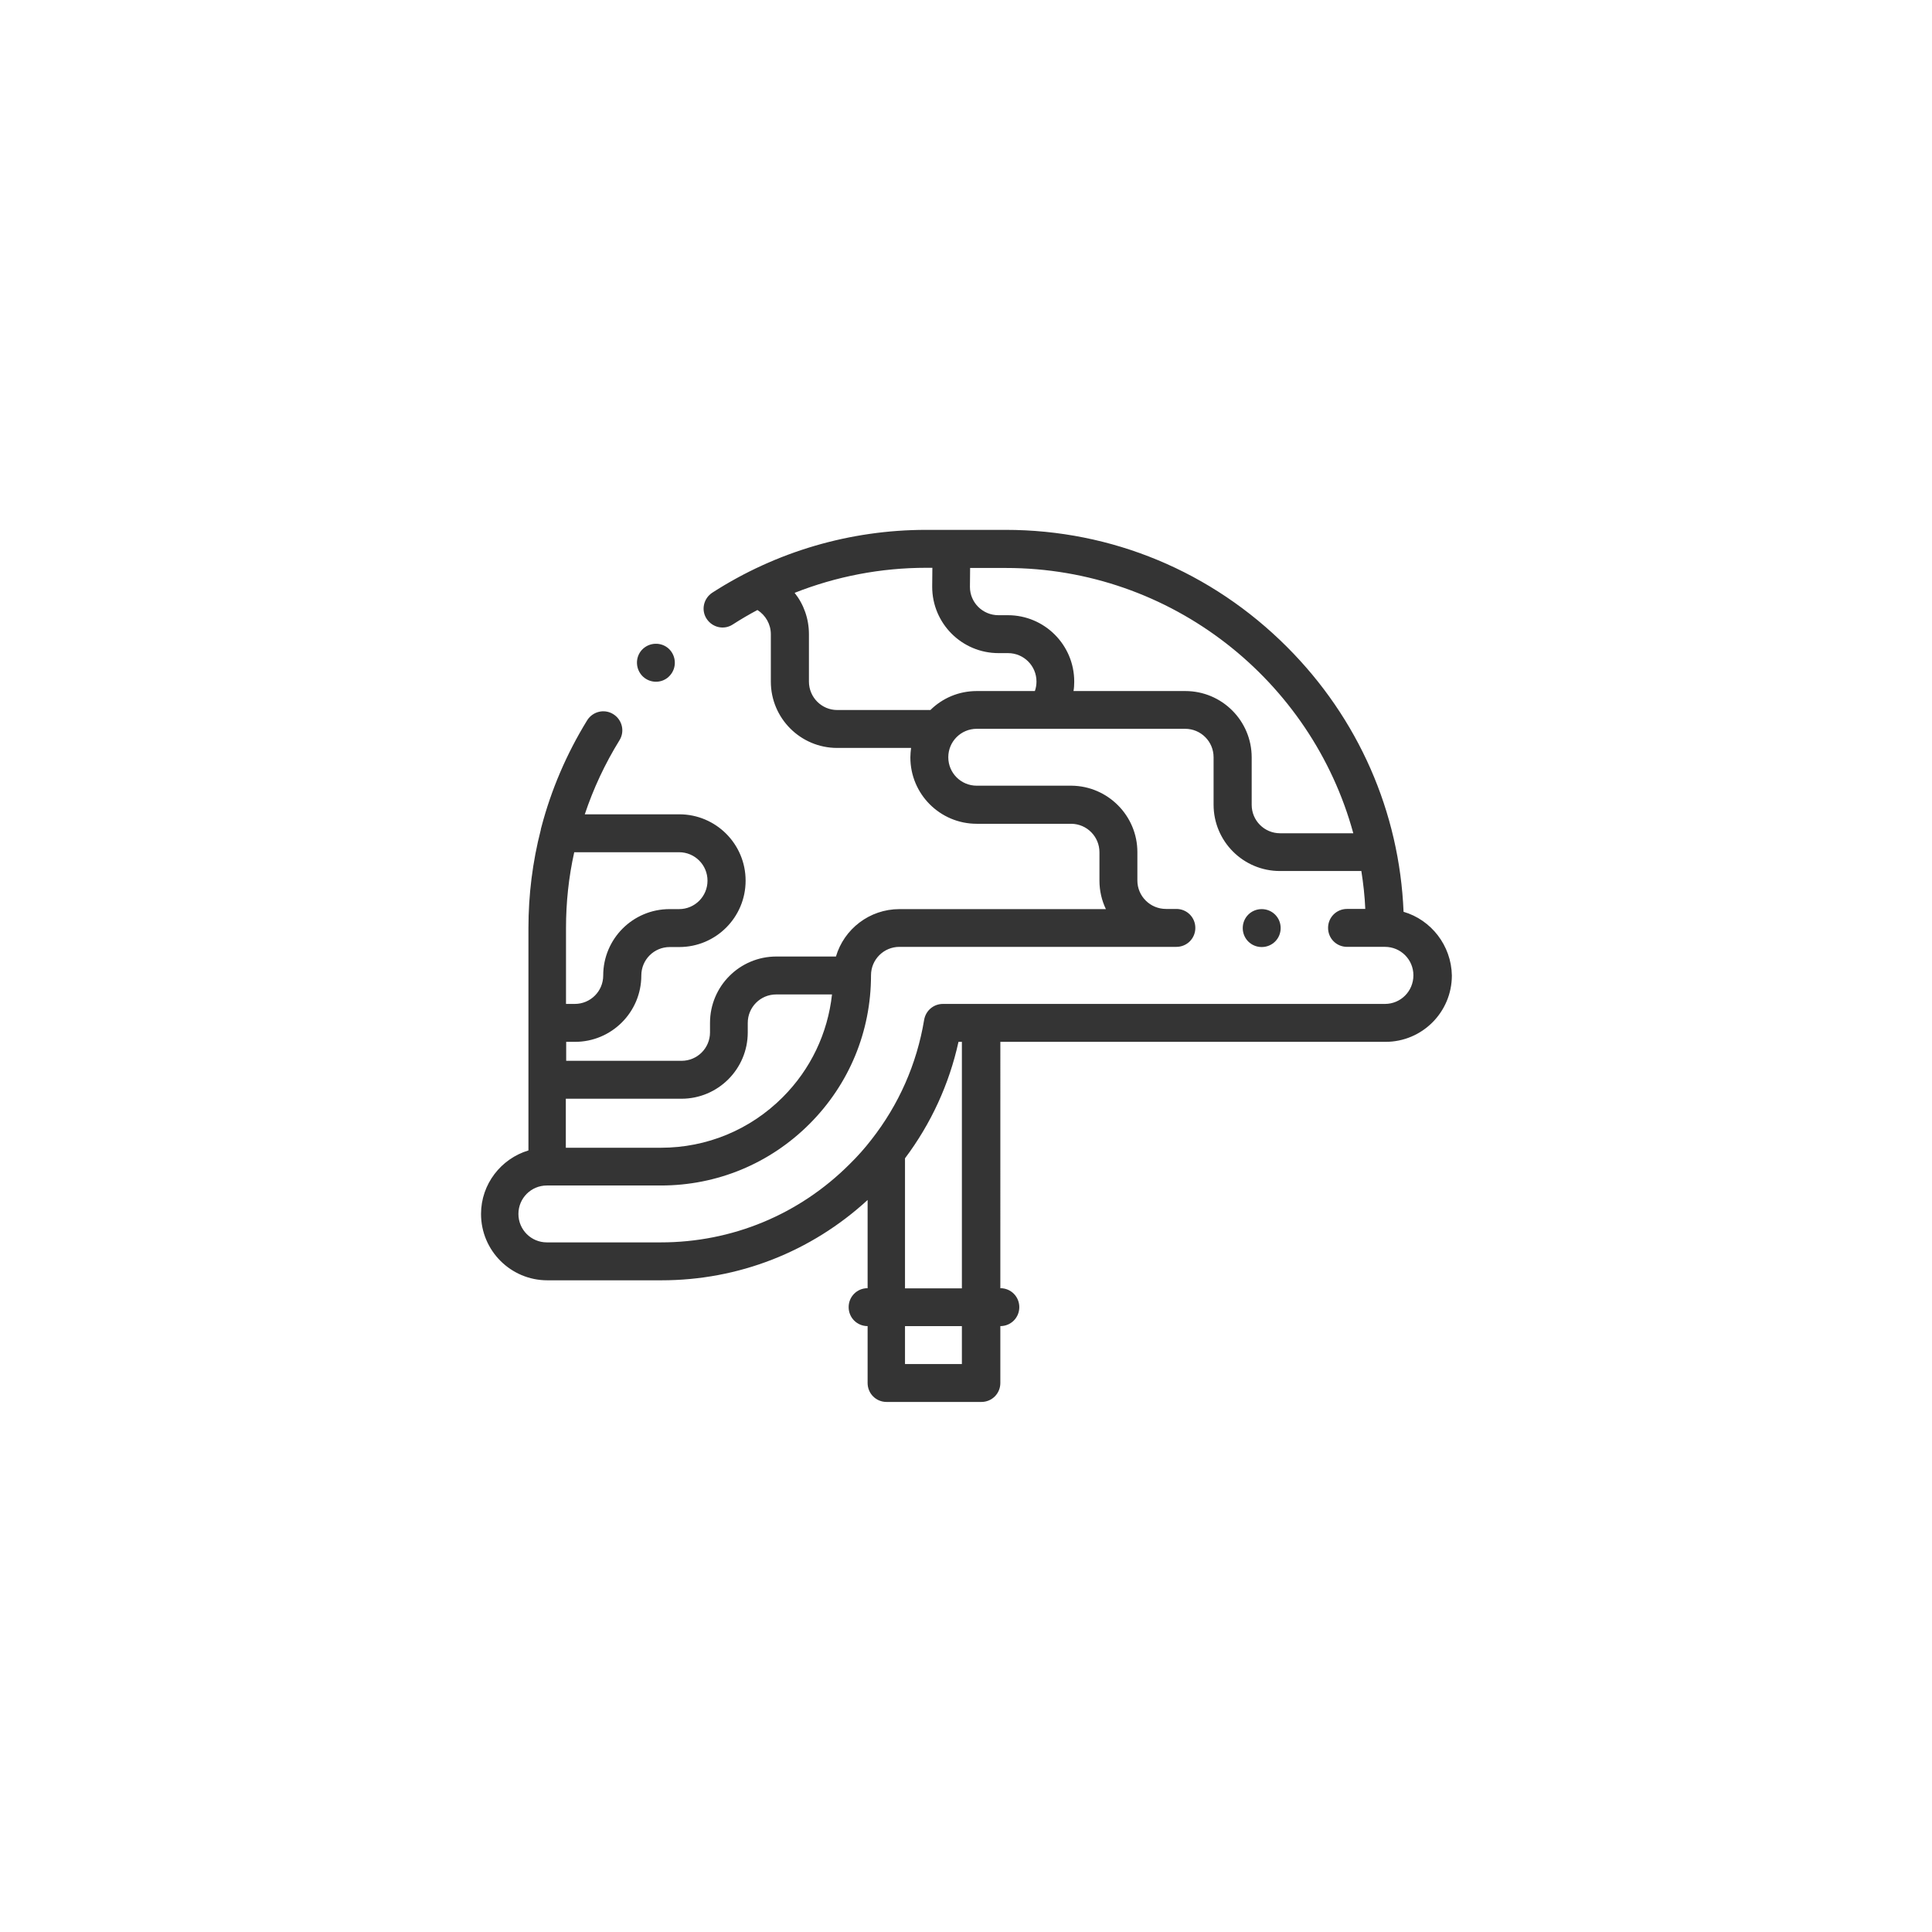 <?xml version="1.0" encoding="utf-8"?>
<!-- Generator: Adobe Illustrator 23.0.0, SVG Export Plug-In . SVG Version: 6.00 Build 0)  -->
<svg version="1.1" id="Capa_1" xmlns="http://www.w3.org/2000/svg" xmlns:xlink="http://www.w3.org/1999/xlink" x="0px" y="0px"
	 viewBox="0 0 1080 1080" style="enable-background:new 0 0 1080 1080;" xml:space="preserve">
<style type="text/css">
	.st0{clip-path:url(#SVGID_2_);fill:#343434;}
	.st1{clip-path:url(#SVGID_4_);fill:#343434;}
	.st2{clip-path:url(#SVGID_6_);fill:#343434;}
</style>
<g>
	<g>
		<defs>
			<rect id="SVGID_1_" x="268.7" y="296.3" width="542.6" height="487.5"/>
		</defs>
		<clipPath id="SVGID_2_">
			<use xlink:href="#SVGID_1_"  style="overflow:visible;"/>
		</clipPath>
		<path class="st0" d="M784.6,509.7c-2.3-55.8-25.2-108.1-65.2-148.1c-42.2-42.2-98-65.4-157.2-65.4h-44.5
			c-42.4,0-83.8,12.1-119.5,35.1c-4.9,3.2-6.4,9.7-3.2,14.6c3.2,4.9,9.7,6.4,14.6,3.2c4.5-2.9,9.1-5.6,13.8-8.1
			c4.6,2.9,7.5,8,7.5,13.5V381c0,20.5,16.6,37.1,37.1,37.1h41.3c-0.2,1.7-0.4,3.5-0.4,5.3c0,20.5,16.6,37.1,37.1,37.1h52.9
			c8.7,0.1,15.7,7.2,15.7,15.9v15.9c0,5.7,1.3,11.1,3.6,15.9H502.8c-16.8,0-31,11.2-35.5,26.5H434c-20.5,0-37.1,16.6-37.1,37.1v5.3
			c0,8.8-7.1,15.9-15.9,15.9h-64.5v-10.6h4.9c20.5,0,37.1-16.6,37.1-37.1c0-8.8,7.1-15.9,15.9-15.9h5.3c20.5,0,37.1-16.6,37.1-37.1
			s-16.6-37.1-37.1-37.1h-52.8c4.8-14.4,11.3-28.3,19.4-41.4c3.1-5,1.5-11.5-3.5-14.6s-11.5-1.5-14.6,3.5
			c-11.5,18.7-20.1,38.8-25.6,59.8c-0.1,0.4-0.3,0.9-0.3,1.4c-4.6,17.9-6.9,36.3-6.9,54.9v124.3c-15.3,4.6-26.5,18.8-26.5,35.5
			c0,20.5,16.6,37.1,37.1,37.1h63.7c43.1,0,83.7-15.9,115.3-44.9v49.3c-5.9,0-10.6,4.7-10.6,10.6c0,5.9,4.7,10.6,10.6,10.6v31.8
			c0,5.9,4.7,10.6,10.6,10.6h53c5.9,0,10.6-4.7,10.6-10.6v-31.8c5.9,0,10.6-4.7,10.6-10.6s-4.7-10.6-10.6-10.6V582.4h215.3
			c20.5,0,37.1-16.6,37.1-37.1C811.3,528.5,800,514.2,784.6,509.7 M756.5,465.8h-40.9c-8.8,0-15.9-7.1-15.9-15.9v-26.5
			c0-20.5-16.6-37.1-37.1-37.1h-62.5c0.3-1.7,0.4-3.5,0.4-5.3c0-20.5-16.6-37.1-37.1-37.1h-5.3c-8.8,0-15.9-7.1-15.9-15.8l0.1-10.6
			h20C654.9,317.5,733.2,380.4,756.5,465.8 M452.2,381v-26.5c0-8.6-2.9-16.7-8-23.1c23.3-9.2,48.2-14,73.6-14h3.4l-0.1,10.6
			c0,20.5,16.6,37.1,37.1,37.1h5.3c8.8,0,15.9,7.1,15.9,15.9c0,1.8-0.3,3.6-0.9,5.3H546c-10.1,0-19.2,4-25.9,10.6H468
			C459.3,396.9,452.2,389.8,452.2,381 M380.9,614.2c20.5,0,37.1-16.6,37.1-37.1v-5.3c0-8.8,7.1-15.9,15.9-15.9h31.2
			c-2.4,21.7-11.9,41.8-27.6,57.5c-18.2,18.2-42.4,28.2-68.1,28.2h-53.1v-27.4H380.9z M379.6,476.4c8.8,0,15.9,7.1,15.9,15.9
			s-7.1,15.9-15.9,15.9h-5.3c-20.5,0-37.1,16.6-37.1,37.1c0,8.8-7.1,15.9-15.9,15.9h-4.9v-42.4c0-14.3,1.5-28.5,4.6-42.4H379.6z
			 M537.7,762.5h-31.8v-21.2h31.8V762.5z M537.7,720.2h-31.8v-72.7c14.5-19.3,24.7-41.4,29.9-65.1h1.9L537.7,720.2L537.7,720.2z
			 M774.2,561.2H527.1c-5.2,0-9.6,3.7-10.5,8.9c-4.1,24.7-14.2,47.5-29.5,67l0,0c-3.7,4.8-7.8,9.4-12.2,13.7
			c-28.2,28.2-65.7,43.7-105.5,43.7h-63.7c-8.8,0-15.9-7.1-15.9-15.9c0-8.8,7.1-15.9,15.9-15.9h63.7c31.4,0,60.9-12.2,83.1-34.4
			s34.4-51.7,34.4-83.1c0-8.8,7.1-15.9,15.9-15.9h154.8c5.9,0,10.6-4.7,10.6-10.6c0-5.9-4.7-10.6-10.6-10.6h-5.8
			c-8.8,0-16-7.1-16-15.9v-15.9c0-20.3-16.5-36.9-36.8-37.1h-53c-8.8,0-15.9-7.1-15.9-15.9s7.1-15.9,15.9-15.9h38.5l0,0l0,0h78
			c8.8,0,15.9,7.1,15.9,15.9v26.5c0,20.5,16.6,37.1,37.1,37.1H761c1.1,7,1.9,14,2.2,21.2H753c-5.9,0-10.6,4.7-10.6,10.6
			c0,5.9,4.7,10.6,10.6,10.6h21.2c8.8,0,15.9,7.1,15.9,15.9C790.1,554.1,783,561.2,774.2,561.2"/>
	</g>
	<g>
		<defs>
			<rect id="SVGID_3_" x="268.7" y="296.3" width="542.6" height="487.5"/>
		</defs>
		<clipPath id="SVGID_4_">
			<use xlink:href="#SVGID_3_"  style="overflow:visible;"/>
		</clipPath>
		<path class="st1" d="M366.7,381.1c2.9,0,5.8-1.2,7.8-3.5l0,0c3.9-4.3,3.6-11-0.7-15c-4.3-3.9-11-3.6-15,0.7
			c-3.9,4.3-3.6,11,0.7,15C361.6,380.2,364.2,381.1,366.7,381.1"/>
	</g>
	<g>
		<defs>
			<rect id="SVGID_5_" x="268.7" y="296.3" width="542.6" height="487.5"/>
		</defs>
		<clipPath id="SVGID_6_">
			<use xlink:href="#SVGID_5_"  style="overflow:visible;"/>
		</clipPath>
		<path class="st2" d="M705.3,508.2L705.3,508.2c-5.9,0-10.6,4.7-10.6,10.6s4.7,10.6,10.6,10.6c5.9,0,10.6-4.7,10.6-10.6
			S711.2,508.2,705.3,508.2"/>
	</g>
</g>
</svg>
